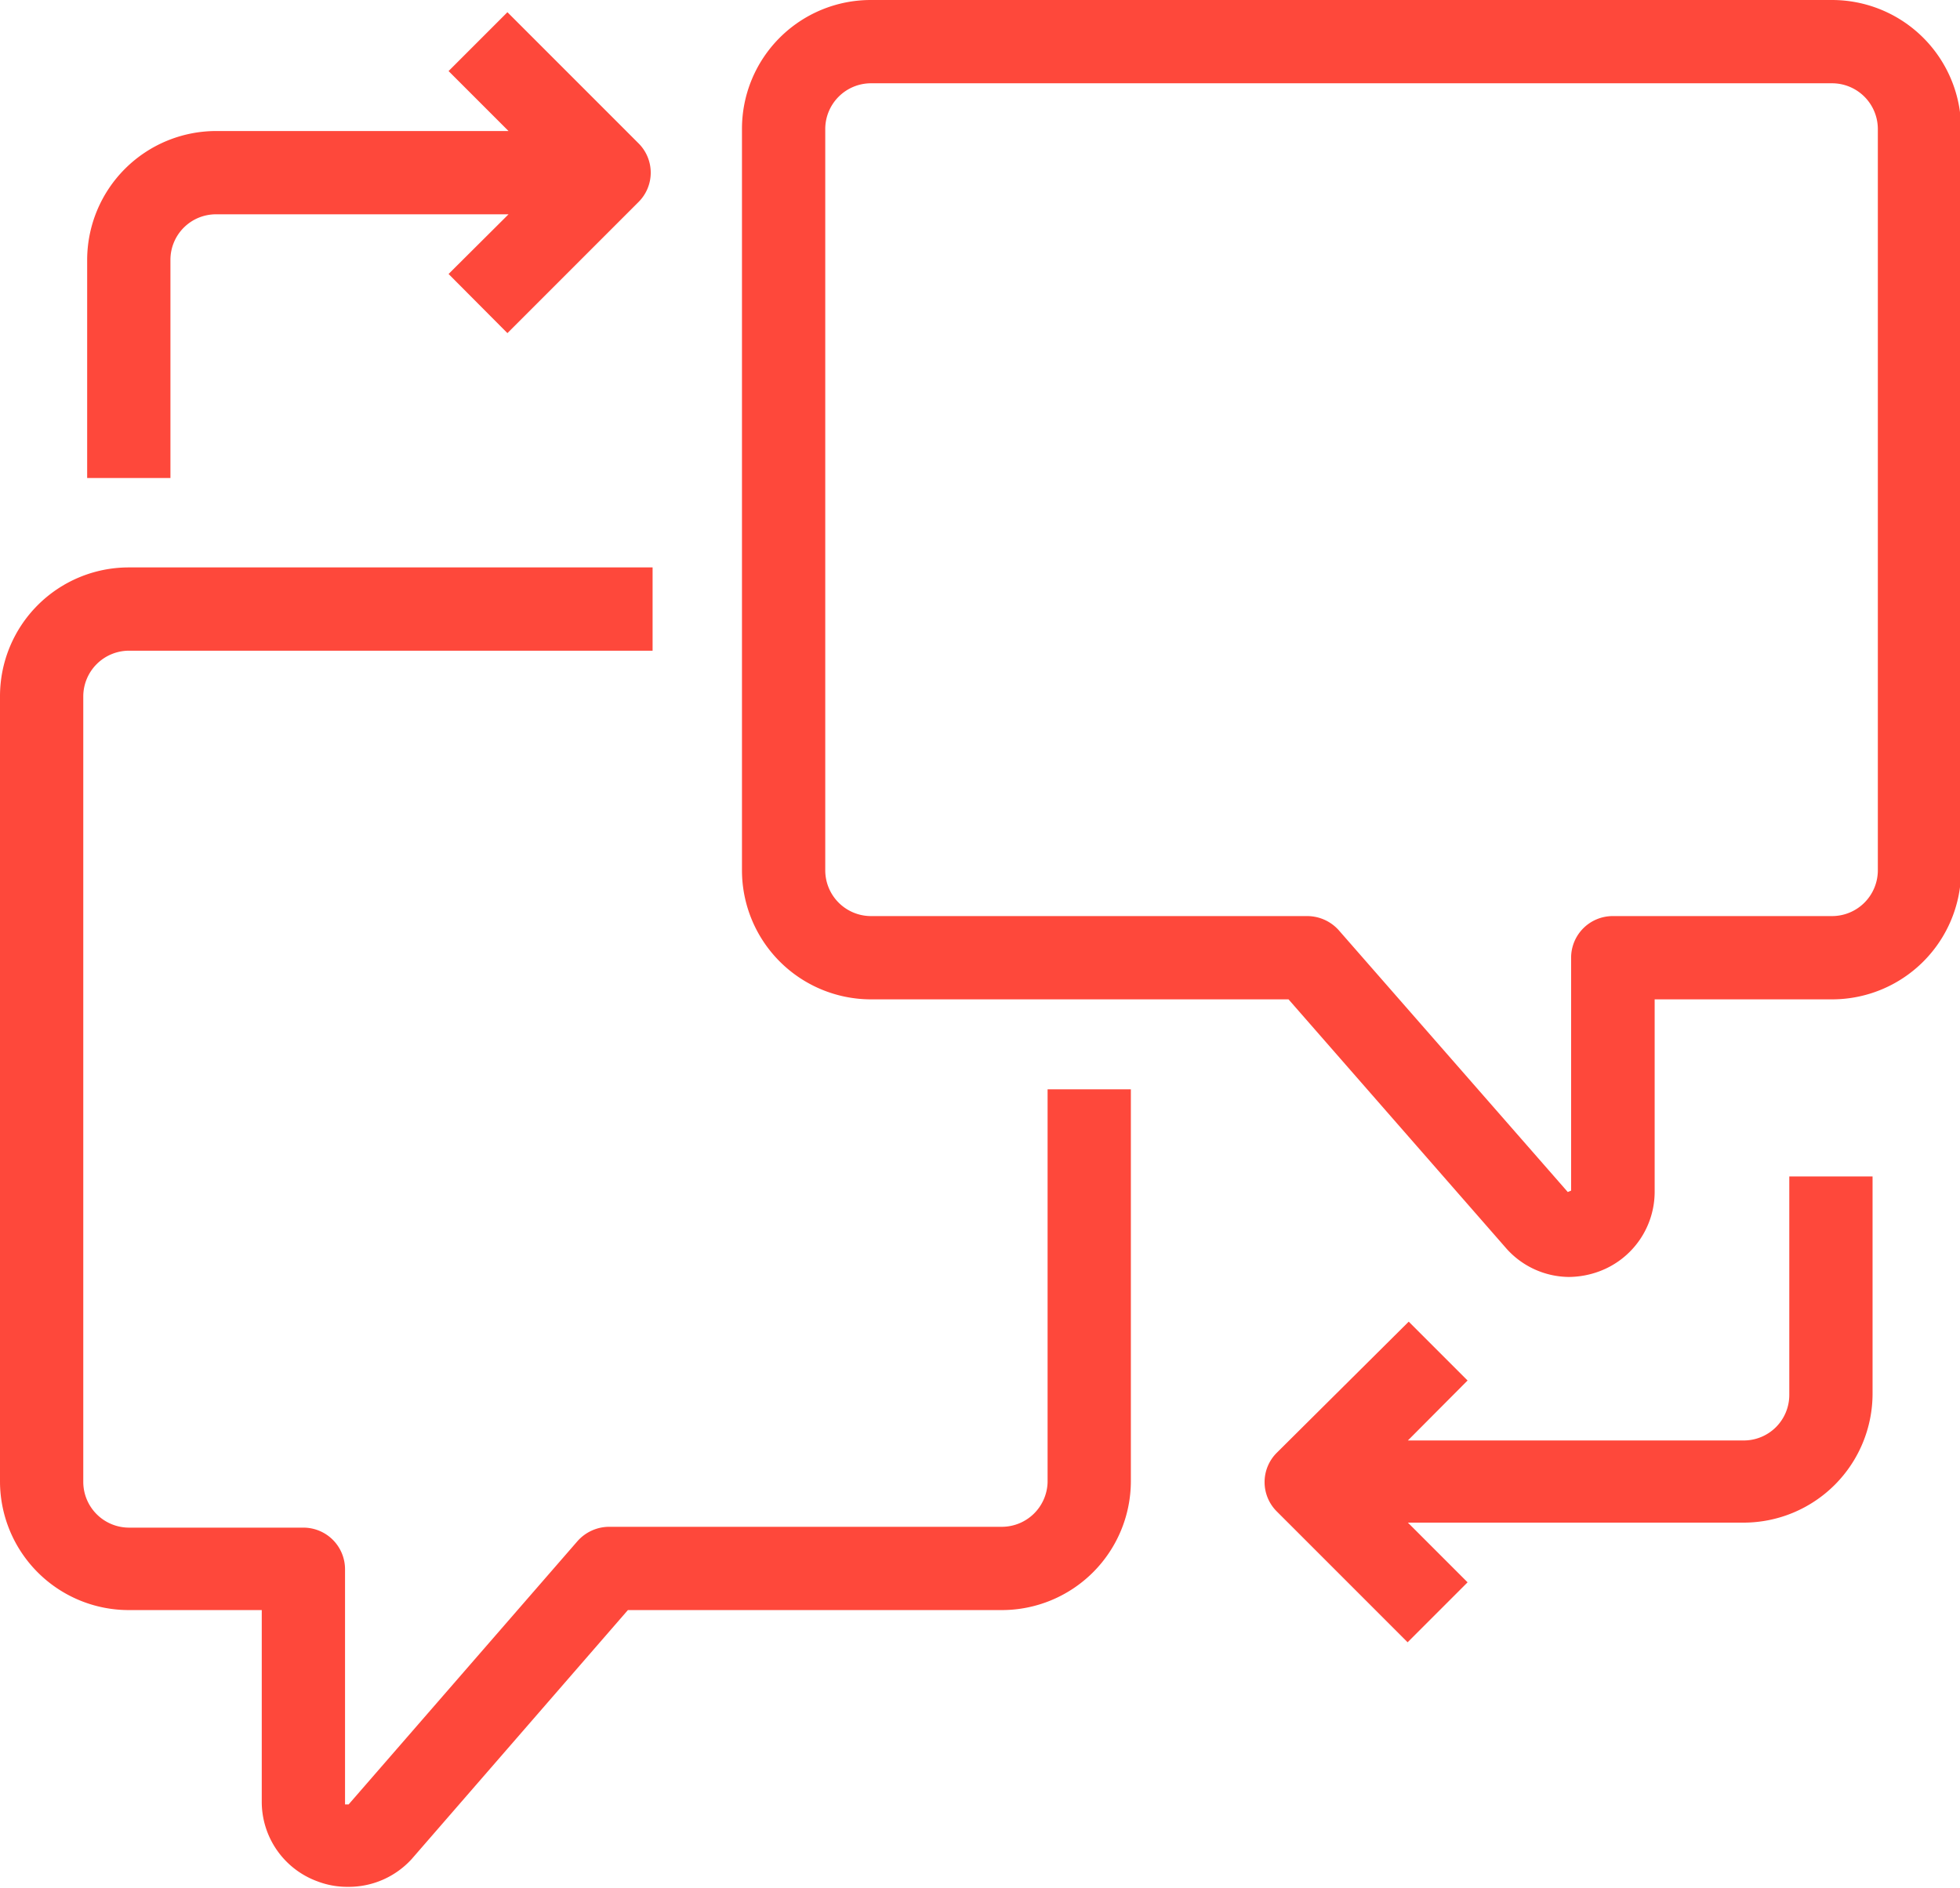 <svg id="Livello_1" data-name="Livello 1" xmlns="http://www.w3.org/2000/svg" viewBox="0 0 70.61 68"><defs><style>.cls-1{fill:#fe483b;}</style></defs><path class="cls-1" d="M6.14,9.36A1.64,1.64,0,0,1,7.79,7.72H18.32L16.16,9.87,18.28,12,23,7.28a1.49,1.49,0,0,0,0-2.12L18.28.44,16.16,2.56l2.16,2.16H7.79A4.65,4.65,0,0,0,3.14,9.36v7.86h3Z"/><path class="cls-1" d="M64.46,50.24a1.64,1.64,0,0,1-1.64,1.65H50.72l2.15-2.16-2.12-2.12L46,52.33a1.49,1.49,0,0,0,0,2.12l4.71,4.71L52.87,57l-2.15-2.15h12.1a4.65,4.65,0,0,0,4.64-4.65V42.38h-3Z"/><path class="cls-1" d="M66,0H31.37a4.64,4.64,0,0,0-4.64,4.64V31.37A4.65,4.65,0,0,0,31.37,36H46.42l7.8,8.92A3.05,3.05,0,0,0,56.52,46a3.22,3.22,0,0,0,1.09-.2,3.06,3.06,0,0,0,2-2.88V36H66a4.65,4.65,0,0,0,4.65-4.65V4.64A4.65,4.65,0,0,0,66,0Zm1.65,31.37A1.65,1.65,0,0,1,66,33H58.1a1.5,1.5,0,0,0-1.5,1.5v8.39l-.12.05-8.25-9.43A1.53,1.53,0,0,0,47.1,33H31.37a1.65,1.65,0,0,1-1.64-1.65V4.64A1.65,1.65,0,0,1,31.37,3H66a1.65,1.65,0,0,1,1.65,1.64Z"/><path class="cls-1" d="M37.74,53.39A1.65,1.65,0,0,1,36.09,55H21.94a1.53,1.53,0,0,0-1.13.51L12.56,65l-.13,0V56.53a1.5,1.5,0,0,0-1.5-1.5H4.64A1.65,1.65,0,0,1,3,53.39V25.08a1.65,1.65,0,0,1,1.64-1.64H23.51v-3H4.64A4.64,4.64,0,0,0,0,25.08V53.39A4.64,4.64,0,0,0,4.64,58H9.43v6.89a3.05,3.05,0,0,0,2,2.88,3,3,0,0,0,1.1.2,3.07,3.07,0,0,0,2.3-1L22.62,58H36.09a4.65,4.65,0,0,0,4.65-4.64V39.24h-3Z"/></svg>